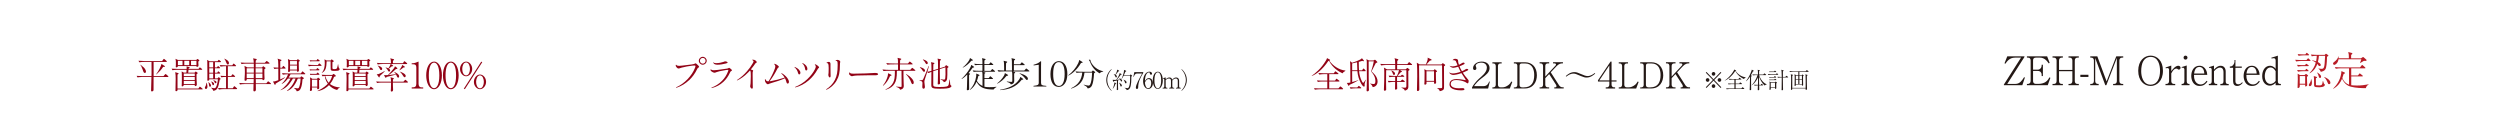 <?xml version="1.0" encoding="UTF-8"?>
<svg id="_レイヤー_2" data-name="レイヤー_2" xmlns="http://www.w3.org/2000/svg" xmlns:xlink="http://www.w3.org/1999/xlink" viewBox="0 0 1012.08 55.92">
  <defs>
    <style>
      .cls-1 {
        fill: #b81c25;
      }

      .cls-2 {
        fill: #231815;
      }

      .cls-3 {
        filter: url(#outer-glow-1);
      }

      .cls-3, .cls-4, .cls-5, .cls-6 {
        fill: #fff;
      }

      .cls-4 {
        filter: url(#outer-glow-4);
      }

      .cls-5 {
        filter: url(#outer-glow-2);
      }

      .cls-6 {
        filter: url(#outer-glow-3);
      }

      .cls-7 {
        fill: #920316;
      }
    </style>
    <filter id="outer-glow-1" x="252.96" y="0" width="255.12" height="55.92" filterUnits="userSpaceOnUse">
      <feOffset dx="0" dy="0"/>
      <feGaussianBlur result="blur" stdDeviation="2.22"/>
      <feFlood flood-color="#231815" flood-opacity=".5"/>
      <feComposite in2="blur" operator="in"/>
      <feComposite in="SourceGraphic"/>
    </filter>
    <filter id="outer-glow-2" x="0" y="0" width="255.36" height="55.92" filterUnits="userSpaceOnUse">
      <feOffset dx="0" dy="0"/>
      <feGaussianBlur result="blur-2" stdDeviation="2.22"/>
      <feFlood flood-color="#231815" flood-opacity=".5"/>
      <feComposite in2="blur-2" operator="in"/>
      <feComposite in="SourceGraphic"/>
    </filter>
    <filter id="outer-glow-3" x="504" y="0" width="255.36" height="55.92" filterUnits="userSpaceOnUse">
      <feOffset dx="0" dy="0"/>
      <feGaussianBlur result="blur-3" stdDeviation="2.22"/>
      <feFlood flood-color="#231815" flood-opacity=".5"/>
      <feComposite in2="blur-3" operator="in"/>
      <feComposite in="SourceGraphic"/>
    </filter>
    <filter id="outer-glow-4" x="756.96" y="0" width="255.12" height="55.92" filterUnits="userSpaceOnUse">
      <feOffset dx="0" dy="0"/>
      <feGaussianBlur result="blur-4" stdDeviation="2.22"/>
      <feFlood flood-color="#231815" flood-opacity=".5"/>
      <feComposite in2="blur-4" operator="in"/>
      <feComposite in="SourceGraphic"/>
    </filter>
  </defs>
  <g id="_レイヤー_1-2" data-name="レイヤー_1">
    <g>
      <rect class="cls-3" x="259.72" y="6.73" width="241.5" height="42.31"/>
      <g>
        <path class="cls-7" d="M278.96,32.46c-1.49,1.4-3.19,2.43-5.09,3.07-.04.01-.07.01-.1.01-.1,0-.15-.15-.01-.2,1.7-.77,3.3-1.92,4.7-3.41,1.22-1.3,2.26-2.81,2.91-4.48.13-.32.17-.57.17-.7,0-.17-.12-.23-.32-.23-.33,0-.6,0-1.05.06-1.38.19-2.82.42-4.18.79-.22.06-.45.13-.68.22-.2.07-.41.15-.61.15-.19,0-.47-.09-.74-.41-.35-.41-.41-.64-.41-.82,0-.07,0-.15.03-.22.04-.12.15-.13.22-.01.17.28.7.38,1.12.38.33,0,.73-.04,1.24-.1,1.35-.16,2.68-.31,3.95-.48.67-.1,1.03-.22,1.19-.33.12-.09.19-.12.25-.12.17,0,.33.12.84.6.47.45.64.66.64.81,0,.13-.12.22-.32.35-.25.16-.31.23-.44.5-.9,1.89-2,3.35-3.3,4.59ZM286.1,24.6c0,.87-.73,1.6-1.6,1.6s-1.6-.73-1.6-1.6.73-1.6,1.6-1.6,1.6.73,1.6,1.6ZM283.35,24.6c0,.64.51,1.17,1.15,1.17s1.15-.52,1.15-1.17-.51-1.16-1.15-1.16-1.15.52-1.15,1.16Z"/>
        <path class="cls-7" d="M294.87,28.47c0-.13-.06-.19-.28-.19-.15,0-.36.01-.63.06-.84.12-2.01.35-2.66.5-.45.12-.9.25-1.21.35-.35.13-.6.26-.8.26-.28,0-.71-.16-1.09-.41-.28-.2-.57-.47-.57-.74,0-.23.06-.28.2-.17.2.15.54.31,1.19.31.39,0,.87-.04,1.51-.13,1.27-.19,2.71-.39,3.65-.51.32-.04.58-.12.74-.23.12-.09.17-.12.25-.12.1,0,.33.17.68.45.36.32.48.44.48.55,0,.1-.12.2-.28.29-.26.12-.32.2-.49.57-.79,1.72-1.65,2.84-2.75,3.86-1.35,1.25-2.85,2.01-4.6,2.47-.06.01-.07.01-.1.01-.12,0-.16-.15-.03-.2,1.57-.58,3.04-1.51,4.24-2.75,1.03-1.06,1.83-2.27,2.42-3.8.06-.16.12-.33.12-.42ZM290.01,25.56c1.06,0,2.13-.25,2.82-.48.29-.1.5-.23.7-.23s.44.01.66.12c.28.1.36.22.36.33,0,.2-.25.29-.76.42-.93.26-2.3.48-3.28.48s-1.46-.25-1.78-.8c-.07-.13.04-.2.16-.12.33.25.6.28,1.11.28Z"/>
        <path class="cls-7" d="M304.03,28.15c.22.07.45.15.64.23.15.07.23.13.23.25,0,.06-.03.13-.09.25-.1.22-.12.35-.12,1.09,0,1.66.01,2.72.04,4.08,0,.39.03.98.03,1.27,0,.45-.15.57-.33.57-.16,0-.32-.09-.47-.29-.23-.32-.26-.48-.26-.71,0-.12.04-.32.06-.41.04-.22.07-.38.1-.77.04-.74.09-1.66.09-2.82,0-1.38-.04-1.91-.15-2.15-.03-.07-.07-.13-.12-.17-.03-.03-.06-.03-.1.01-.23.25-.45.49-.7.74-1.41,1.46-3.01,2.61-4.42,3.23-.07.03-.15,0-.15-.07,0-.03.01-.06.06-.09,1.47-.93,2.82-2.14,4.02-3.51,1-1.15,1.73-2.17,2.33-3.23.22-.38.35-.67.35-.79,0-.16-.16-.35-.45-.51-.15-.07-.1-.2.04-.2.51.01.87.1,1.19.33.33.25.52.5.52.7,0,.13-.09.19-.25.26-.16.07-.26.16-.36.31-.57.82-1.15,1.6-1.78,2.34-.03.03-.01.06.03.07Z"/>
        <path class="cls-7" d="M317.73,31.7c-1.76.8-3.58,1.38-5.5,1.92-.33.09-.63.19-.82.28-.2.1-.38.2-.55.2-.29,0-.63-.26-.89-.67-.23-.35-.31-.66-.31-1.06v-.12c.01-.25.16-.29.25-.09.25.63.66.77,1.12.77h.03c.06,0,.1-.03.13-.07.99-1.63,1.89-3.38,2.53-5.18.12-.35.15-.63.15-.81,0-.26-.07-.5-.39-.86-.12-.12-.04-.19.06-.19.03,0,.09.01.15.03.44.12.81.36,1.15.63.26.2.48.41.48.58,0,.12-.06.19-.22.29-.17.12-.28.26-.38.45-.89,1.78-1.92,3.48-3.13,5.05-.03.04,0,.06.03.06.13-.01.35-.04.6-.09,1.82-.35,3.62-.8,5.37-1.38.04-.01.06-.03.03-.07-.33-.58-.77-1.12-1.29-1.59-.12-.1,0-.22.12-.16,1.86,1.03,2.94,2.66,2.94,3.51,0,.41-.22.7-.47.7-.23,0-.41-.1-.54-.58-.13-.49-.31-1-.55-1.5-.03-.06-.04-.06-.09-.04Z"/>
        <path class="cls-7" d="M324.02,29.46c0,.39-.19.66-.45.66-.22,0-.38-.13-.48-.51-.23-.93-.61-1.66-1.41-2.34-.03-.03-.04-.06-.04-.09,0-.07.07-.12.16-.07,1.35.58,2.23,1.5,2.23,2.36ZM321.97,35.37c-.12,0-.16-.15-.03-.2,1.56-.61,3.41-1.67,4.99-3.22,1.25-1.21,2.33-2.58,3-3.96.25-.52.33-.81.33-1.03,0-.19-.09-.5-.33-.73-.13-.12-.06-.25.12-.2.28.07.63.28.98.55.42.33.57.55.57.7,0,.12-.06.19-.2.28-.15.09-.22.17-.36.42-1.11,1.98-2.2,3.29-3.6,4.51-1.75,1.53-3.73,2.45-5.36,2.87-.06.01-.07.01-.1.01ZM326.86,27.84c0,.42-.19.68-.45.68-.23,0-.39-.12-.47-.6-.15-.95-.47-1.63-1.11-2.24-.09-.09-.01-.17.06-.17.03,0,.04,0,.07.01,1.29.67,1.89,1.5,1.89,2.31Z"/>
        <path class="cls-7" d="M334.53,36.33c-.06,0-.1-.03-.1-.09,0-.04.04-.09.1-.13,1.34-.86,2.65-2.12,3.46-3.76.84-1.69,1.12-3.26,1.12-6.08,0-.83-.03-1.28-.23-1.48-.15-.15-.29-.16-.52-.13-.12.01-.15-.1-.04-.17.17-.12.44-.25.64-.25.57,0,1.21.35,1.21.77,0,.13-.03.22-.07.36s-.07.29-.07.79c0,3.09-.38,4.8-1.4,6.54-1,1.7-2.53,2.96-3.97,3.61-.03.01-.07.03-.12.03ZM335.46,27.26c0-1.38-.19-1.72-.71-1.72-.16,0-.2-.15-.04-.23.17-.1.47-.26.76-.26.25,0,.39.07.52.19.17.15.22.33.22.76,0,.31-.01.7-.01,1.15,0,.74.01,1.66.03,2.45.01.47.03.9.03,1.24,0,.28-.12.5-.35.5-.19,0-.29-.12-.39-.32-.12-.23-.19-.48-.19-.71,0-.12.01-.17.04-.33.03-.15.04-.29.06-.51.01-.41.04-.77.04-1.47v-.71Z"/>
        <path class="cls-7" d="M355.49,30.03c0,.19-.25.45-1.17.45-.49,0-1.59-.01-2.75-.01-1.31,0-3.29.04-4.53.09-.74.03-1.22.09-1.57.17-.26.06-.45.13-.58.13-.26,0-.48-.17-.73-.36-.23-.19-.44-.39-.44-.64,0-.12.07-.32.15-.48.03-.06.07-.1.12-.1s.09.04.1.12c.09.35.51.42,1.67.42,1.63,0,2.97-.04,4.6-.1,1.66-.06,3.2-.2,3.9-.2,1.02,0,1.22.29,1.22.52Z"/>
        <path class="cls-7" d="M365,34.79l-.04-6.07s-.03-.07-.07-.07h-1.73s-.07.01-.07.07c-.01,2.74-.25,3.96-.93,5.09-.7,1.16-1.73,1.91-3.39,2.47-.16.06-.2.07-.23.07-.06,0-.13-.1-.07-.13,1.59-.73,2.55-1.67,3.1-2.75.55-1.08.71-2.12.71-4.76,0-.06-.03-.07-.07-.07h-1.59c-1.46,0-2.18.03-2.85.12-.07,0-.1-.01-.15-.07l-.22-.31c-.12-.16-.12-.19-.12-.22s.01-.04.06-.04c.92.12,1.82.17,3.28.17h2.85s.07-.03.07-.07v-2.1s-.03-.07-.07-.07h-1.32c-1.46,0-2.18.03-2.85.12-.07,0-.1-.01-.15-.07-.12-.15-.22-.31-.32-.47-.04-.06-.01-.1.04-.1.92.12,1.82.17,3.28.17h1.31s.07-.03.07-.07c0-.36,0-.67-.01-.9-.01-.6-.06-.9-.16-1.22,0-.06.01-.09.07-.09,1.35.29,1.44.35,1.44.47,0,.09-.07.19-.41.42-.06.04-.07.07-.07.16-.01.39-.03.79-.03,1.16,0,.04.03.07.07.07h3.04c.09,0,.13-.01.19-.09.5-.63.57-.7.63-.7s.17.07.67.48.52.47.52.54-.03.12-.15.12h-4.92s-.07.03-.07.07v2.1s.03.07.07.07h3.97c.09,0,.16-.03.22-.1.55-.67.63-.73.68-.73s.19.06.7.47c.55.45.6.52.6.6,0,.06-.04.12-.15.12h-4.61s-.07.03-.07.07v1.86c.04,2.81.13,3.84.13,4.25,0,.73-.42,1.25-1.35,1.47-.12.03-.13.03-.17-.07-.16-.44-.44-.7-1.5-1.03-.06-.01-.06-.16,0-.16.68.07,1.4.15,1.78.15.26,0,.39-.13.38-.39ZM359.5,29.78c0-.09.06-.12.13-.09,1.22.55,1.3.64,1.3.76s-.09.16-.5.29c-.09.04-.1.06-.16.16-.76,1.7-1.57,2.84-2.72,3.8-.04.04-.16-.06-.12-.1.82-.99,1.51-2.3,1.89-3.62.13-.48.19-.87.17-1.19ZM369.91,33.35c0,.47-.17.71-.45.71-.22,0-.39-.13-.55-.6-.45-1.28-1.15-2.39-2.1-3.38-.04-.04.06-.15.1-.12,1.98,1.22,3,2.56,3,3.38Z"/>
        <path class="cls-7" d="M379.85,34.17c-.16,0-.23-.07-.23-.23s.12-1.43.12-4.45v-1.21s-.03-.06-.07-.04l-1.24.38c-.19.06-.39.13-.55.17-.06.01-.07.06-.07.1v5.49c0,.6.28.84,2.52.84,2.91,0,3.51-.22,3.71-.95.15-.52.23-1.21.32-2.01.01-.06.15-.06.15,0,.04.74.1,1.35.16,1.76.04.31.1.42.2.47.2.1.29.19.29.38,0,.22-.16.42-.55.6-.66.29-1.67.45-4.27.45-2.94,0-3.32-.32-3.32-1.54,0-.26.04-1.56.04-5.23,0-.04-.03-.06-.07-.04-.41.16-.73.31-1,.44-.06.03-.09.03-.16-.01-.13-.09-.28-.22-.41-.33-.03-.03-.07-.01-.09.03-.28.9-.57,1.82-.9,2.82-.17.52-.22.77-.22,1.06,0,.67.22,1.38.22,2.02,0,.47-.19.76-.55.76-.29,0-.55-.22-.5-.87.04-.5.06-.93.06-1.4,0-.54-.22-.79-1.19-1.08-.03-.01-.04-.04-.04-.07,0-.04.03-.07.06-.07.28.03.55.06.86.06.23,0,.42-.04.66-.54.83-1.78,1.43-3.36,2.1-5.15.03-.06.17,0,.16.06-.2.74-.41,1.47-.61,2.17-.01.04,0,.07.04.06.51-.09.96-.2,1.53-.36.06-.01.07-.04.07-.09v-1.18c0-1.25-.04-1.79-.16-2.18,0-.06.01-.09.07-.09,1.24.26,1.32.32,1.32.44,0,.09-.07.15-.39.36-.06.04-.07.07-.07.16-.01.42-.03,1-.03,1.57v.68s.01.07.06.06c.15-.04.31-.1.45-.15l1.35-.41s.07-.06.07-.1c0-1.09-.01-1.89-.03-2.74-.01-.6-.06-.9-.16-1.22,0-.06.01-.09.07-.09,1.25.25,1.34.31,1.34.42,0,.09-.07.16-.38.39-.06.04-.07.07-.07.16-.01,1.03-.03,2.01-.04,2.84,0,.04.03.07.07.06l1.91-.6c.06-.03.09-.06.13-.12.32-.45.36-.51.42-.51s.15.06.52.31c.39.26.47.35.47.42s-.06.15-.39.38c-.07.04-.09.07-.09.16.01,2.17.01,3.41-.09,4.16-.12.84-.49,1.27-1.19,1.43-.17.04-.19.03-.23-.12-.12-.35-.38-.6-1.22-.89-.06-.01-.04-.16.01-.15.66.1,1.12.16,1.35.16.31,0,.45-.15.52-.58.12-.71.13-1.95.07-4.31,0-.04-.03-.06-.06-.06l-2.15.67s-.06.04-.06.09v1.44c0,2.85.09,4.06.09,4.22,0,.31-.23.47-.7.47ZM372.4,27.3s.01-.15.07-.13c1.3.33,2.01.87,2.01,1.41,0,.29-.17.48-.39.48-.19,0-.31-.07-.47-.32-.32-.52-.66-.97-1.22-1.44ZM373.61,24.17s.03-.13.09-.12c1.22.35,1.89.9,1.89,1.41,0,.32-.17.51-.38.51s-.33-.09-.48-.35c-.29-.55-.57-.97-1.12-1.46Z"/>
        <path class="cls-2" d="M392.13,29.56s-.03.06.03.07c.52.13.58.19.58.28s-.06.16-.36.38c-.06.04-.07.07-.07.16v1.56c0,2.63.03,3.89.03,4.05,0,.32-.27.47-.71.47-.16,0-.23-.07-.23-.23s.12-1.47.14-4.28c0-.63.03-1.19.04-1.79,0-.04-.01-.06-.06-.01-.69.71-1.41,1.33-2.12,1.76-.04.03-.12-.03-.12-.06s.01-.04.13-.15c1.25-1.15,2.58-2.9,3.32-4.27.27-.51.39-.8.42-1.11,0-.07.07-.1.13-.07,1.02.67,1.08.74,1.08.86,0,.1-.04.15-.53.2-.07.01-.1.04-.16.13-.46.71-1,1.41-1.54,2.05ZM389.85,27.38c-.06.03-.14-.07-.1-.1.97-.74,2.05-1.95,2.6-2.91.19-.33.27-.57.29-.77,0-.06.04-.09.07-.09s.06.01.1.04c1,.64,1.05.71,1.05.83,0,.1-.04.15-.55.2-.09.01-.1.03-.16.1-.85,1.03-2.12,2.12-3.3,2.69ZM395.49,32.63s-.01.09.01.15c.52.92,1.38,1.6,2.18,1.98.06.03.07,0,.07-.04v-4.03c0-.6-.01-1.15-.12-1.6-.01-.06-.04-.09-.09-.09h-.87c-1.14,0-1.82.01-2.42.09-.07,0-.1-.01-.14-.07-.12-.15-.19-.25-.29-.41-.04-.06-.01-.1.04-.1.85.12,1.69.15,2.81.15h.98s.07-.03.07-.07v-2.23s-.03-.07-.07-.07h-.68c-1,0-1.6.01-2.13.09-.07,0-.1-.01-.14-.07-.12-.15-.19-.25-.29-.41-.04-.06-.01-.1.04-.1.79.12,1.59.15,2.52.15h.68s.07-.03.07-.07v-.57c0-.63,0-1.21-.14-1.67,0-.06.01-.09.07-.09,1.3.28,1.36.35,1.36.47,0,.09-.06.17-.42.41-.07.04-.07.06-.07.15-.01.28-.01.44-.01.77v.54s.03.07.07.07h1.72c.09,0,.13-.01.17-.07.46-.6.52-.67.58-.67s.16.07.58.44c.45.39.5.47.5.54s-.04.12-.14.12h-3.4s-.07.03-.07.07v2.23s.03.07.07.07h2.35c.09,0,.12-.01.16-.07.49-.63.55-.7.61-.7s.16.07.62.45c.46.38.52.48.52.55s-.06.12-.16.12h-4.67s-.03.01,0,.03c.85.25.91.31.91.41,0,.06-.06.12-.32.31-.07.04-.07.06-.07.15-.01.28-.01.57-.01.83v.79s.03.07.07.07h1.54c.09,0,.13-.01.17-.07.48-.63.53-.7.59-.7s.16.07.61.47c.46.41.5.47.5.54s-.04.12-.14.12h-3.27s-.07.03-.07.07v2.97s.01.07.07.09c.58.12,1.25.17,1.9.17,1.38,0,2.09-.04,2.84-.17.03,0,.06.03.06.07,0,.03,0,.06-.03.07-.48.22-.82.51-1.05.86-.06.1-.07.12-.2.12-1.75-.04-3.03-.16-4.12-.63-1-.42-1.98-1.18-2.62-2.45-.01-.03-.04-.03-.06,0-.59,1.35-1.44,2.42-2.61,3.23-.04.03-.13-.07-.09-.12,1.46-1.47,2.26-3.29,2.55-5.27.07-.51.07-.79.03-1.11,0-.07.03-.1.1-.09,1.14.45,1.25.55,1.25.67,0,.09-.04.15-.42.28-.07.03-.09.04-.1.12-.14.66-.32,1.27-.53,1.82Z"/>
        <path class="cls-2" d="M406.77,29.72c0-.09.06-.12.14-.09,1.15.63,1.21.73,1.21.84s-.07.17-.55.23c-.1.03-.14.04-.2.12-1.04,1.38-2.28,2.36-3.59,3.04-.04.03-.12-.03-.12-.06s.01-.04.07-.09c1.1-.86,2.03-1.89,2.73-3.1.2-.38.29-.65.3-.9ZM409.81,32.78v-2.12c0-.71-.03-1.28-.12-1.63-.03-.1-.06-.13-.1-.13h-2.42c-1.44,0-2.16.03-2.83.12-.07,0-.1-.01-.14-.07-.12-.15-.22-.31-.32-.47-.04-.06-.01-.1.04-.1.75.1,1.49.16,2.51.17.06,0,.07-.03.07-.07v-1.16c0-.6-.01-1.02-.03-1.4-.03-.6-.06-.9-.16-1.22,0-.06.01-.09.07-.09,1.3.29,1.38.35,1.38.47,0,.09-.07.19-.4.42-.06.04-.07.07-.07.16-.03.52-.04,1.06-.04,1.69v1.14s.03.07.07.07h2.29s.07-.03.07-.07v-.77c0-1.41-.01-2.14-.03-2.85-.01-.6-.06-.9-.16-1.22,0-.06.01-.09.07-.09,1.33.29,1.41.35,1.41.47,0,.09-.07.19-.4.42-.06.04-.07.07-.07.16-.01.45-.03.9-.03,1.34,0,.04.03.07.07.07h2.32c.09,0,.13-.01.19-.09.49-.63.56-.7.62-.7s.17.07.66.48.52.47.52.54-.03.12-.14.12h-4.17s-.07.01-.07.07c-.01.42-.01.87-.01,1.31v.74s.03.07.07.07h4.02c.09,0,.16-.03.22-.1.55-.67.62-.73.68-.73s.17.06.68.47c.56.45.61.52.61.6,0,.06-.04.12-.14.12h-6.53s-.06.01,0,.03c.87.25.92.29.92.41,0,.09-.07.15-.35.35-.06.04-.07.07-.07.16-.01.32-.01.63-.01,1.02,0,.96.04,1.57.04,1.86,0,.73-.3,1.21-1.25,1.41-.13.03-.14.03-.19-.07-.14-.39-.48-.61-1.54-.93-.06-.01-.04-.16.01-.16.75.1,1.38.16,1.79.16.26,0,.39-.12.39-.35ZM413.04,31.22c0-.06.07-.09.13-.04,1.02.7,1.07.8,1.07.92,0,.1-.1.16-.49.17-.1,0-.14.03-.19.09-2.26,2.91-5.12,3.87-8.65,4.12-.06,0-.09-.13-.03-.15,3.17-.5,6.1-1.75,7.64-4.06.29-.42.43-.7.52-1.05ZM416.13,31.86c0,.32-.17.52-.4.52-.17,0-.32-.1-.49-.35-.61-.86-1.41-1.63-2.48-2.26-.04-.03.01-.13.07-.12,2.23.6,3.3,1.51,3.3,2.2Z"/>
        <path class="cls-2" d="M418.37,34.9c0-.07.01-.13.04-.15l.22-.03c1.34-.17,1.89-.28,1.89-1.22v-7.21s-.03-.06-.07-.06l-1.99.26s-.06-.07-.06-.16c0-.06.01-.12.04-.13,1.02-.26,2.09-.67,2.75-1.35.03-.03.06-.04.13-.04.06,0,.16.01.16.04-.03.63-.03,1.25-.03,1.86v6.78c0,.95.36,1.12,1.77,1.24l.35.03s.04.07.04.13c0,.07-.01.13-.04.15h-5.16s-.04-.07-.04-.15Z"/>
        <path class="cls-2" d="M425.25,29.98c0-3.51,1.62-5.23,3.4-5.23,1.96,0,3.45,1.75,3.45,5.23s-1.73,5.21-3.45,5.21c-2.05,0-3.4-1.72-3.4-5.21ZM431,29.98c0-3.09-.79-4.83-2.42-4.83-1.43,0-2.22,1.51-2.22,4.83,0,3.1.78,4.82,2.35,4.82,1.27,0,2.29-1.48,2.29-4.82Z"/>
        <path class="cls-2" d="M436.98,24.32c1.28.76,1.31.83,1.31.96,0,.09-.09.16-.52.2-.13.01-.17.06-.23.16-1.38,2.34-3.24,4.09-4.99,4.96-.04.03-.1-.04-.1-.07s.01-.04.07-.09c1.64-1.28,3.13-3.04,3.96-4.83.27-.58.36-.92.38-1.21,0-.06.04-.1.12-.09ZM442.04,28.95c.3-.36.36-.42.42-.42.04,0,.14.06.52.33.36.28.42.35.42.42,0,.06-.06.13-.42.33-.06.04-.07.06-.07.13-.14,2.18-.38,3.86-.85,4.85-.33.7-.81,1.05-1.57,1.19-.17.03-.19.03-.23-.1-.14-.44-.46-.74-1.51-1.28-.06-.03-.01-.15.04-.13.95.26,1.56.38,1.88.38.27,0,.49-.13.68-.51.42-.83.66-2.29.76-4.69,0-.04-.03-.07-.07-.07h-2.93s-.09.01-.09.07c-.17,1.67-.63,2.85-1.43,3.89-.82,1.06-2.08,1.91-3.63,2.43-.22.07-.25.09-.27.09-.06,0-.14-.1-.09-.13,1.56-.74,2.67-1.67,3.4-2.81.59-.92,1-2.11,1.12-3.46,0-.06,0-.07-.06-.07-1.05,0-1.64.01-2.18.09-.07,0-.1-.01-.14-.07-.12-.15-.19-.25-.29-.41-.04-.06-.01-.1.04-.1.82.12,1.64.15,2.96.15h3.42c.09,0,.12-.01.17-.09ZM446.59,28.83s.04.04.04.07-.01.06-.04.07c-.5.06-1.02.29-1.33.61-.1.12-.12.13-.23.06-1.67-1.02-2.97-2.49-3.79-4.67-.07-.17-.22-.38-.33-.52-.07-.09-.1-.15-.1-.19,0-.06.03-.1.12-.1.17,0,.27.01.38.04.1.03.14.06.14.16,0,.17.03.36.09.52.81,1.91,2.88,3.58,5.06,3.95Z"/>
        <path class="cls-2" d="M449.95,36.78c-.45-.36-2.1-1.92-2.1-4.4s1.65-4.04,2.1-4.4l.09.13c-1.47,1.54-1.79,3.22-1.79,4.27s.32,2.74,1.79,4.27l-.09.13Z"/>
        <path class="cls-2" d="M453.99,32.98c-.23,0-.29-.21-.33-.35-.04-.16-.08-.24-.11-.31-.25.06-.52.12-.95.2,0,2.16,0,2.4.02,2.88,0,.12.04.64.04.73,0,.24-.28.36-.38.36-.15,0-.18-.14-.18-.27,0-.09.04-.47.04-.55.04-1.02.04-2.67.03-3.06-.92.18-1.03.21-1.22.25,0,.05-.09.25-.18.25-.02,0-.12,0-.15-.13l-.18-.69c.24.06.37.06.61.06.21,0,.5,0,.83-.03.23-.32,1.38-1.92,1.37-2.72l.75.35s.07.07.07.14-.02.14-.36.19c-.52.76-1.26,1.63-1.63,2.03.47-.03.94-.05,1.4-.12-.13-.23-.24-.39-.37-.55l.05-.05c.38.21,1.12.61,1.12,1.05,0,.18-.11.34-.3.34ZM451.61,33.91c-.31.9-.58,1.42-1.12,2.04l-.04-.03c.37-.74.72-2.08.69-2.54l.67.25c.06.02.11.05.11.09,0,.05-.06.1-.32.19ZM452.73,28.9c-.24.35-.32.46-1.06,1.38.32.2.48.46.48.67,0,.16-.09.4-.3.4-.17,0-.22-.12-.41-.55-.2-.45-.41-.65-.58-.81v-.04c.41.13.56.2.7.26.23-.46.67-1.29.67-1.82,0-.07,0-.15-.02-.21l.79.39s.07.04.07.12c0,.13-.05.16-.34.21ZM453.82,35.02c-.2,0-.22-.12-.33-.51-.13-.52-.22-.64-.5-1.02l.02-.03c.82.41,1.16.86,1.16,1.15,0,.22-.14.4-.34.4ZM458.25,30.83c-.15.08-.19.11-.26.16.02,1.28,0,3.44-.51,4.54-.29.61-.74.89-1.36.95-.04-.2-.1-.45-.86-.91v-.04c.18.03,1,.17,1.17.17.25,0,.42-.09.6-.48.49-1.05.49-3.01.49-3.67,0-.39,0-.67-.02-.87h-2.62c-.13.25-.49.96-.81,1.33l-.06-.04c.47-.95,1.03-2.65,1.03-3.37,0-.19-.02-.24-.04-.31l.88.35s.06.05.06.09c0,.07-.02.11-.04.14-.03.02-.27.14-.32.17-.16.44-.31.8-.6,1.42h2.42l.21-.23c.07-.07.09-.1.13-.1.02,0,.05.03.12.07l.43.4s.05.08.05.11c0,.04-.04.06-.1.1ZM455.76,33.74c-.24,0-.3-.17-.43-.61-.15-.5-.37-.72-.48-.83l.04-.05c.68.32,1.17.6,1.17,1.09,0,.05,0,.4-.3.4Z"/>
        <path class="cls-2" d="M460.76,35.39c0,.17,0,.61-.49.61-.21,0-.44-.07-.44-.57,0-1.11,1.4-3.62,2.53-5.65h-2.07c-.81,0-1.06.66-1.28,1.3l-.19-.03.39-1.86h3.61v.31c-1.14,1.96-2.04,3.66-2.06,5.89Z"/>
        <path class="cls-2" d="M464.84,36c-1.06,0-2.08-1.16-2.08-3.16,0-1.71.87-3.82,2.55-3.82.66,0,1.07.35,1.07.79,0,.37-.25.43-.41.43-.45,0-.47-.42-.47-.47,0-.24-.02-.47-.37-.47-.3,0-.58.16-.74.35-.78.85-.85,2.14-.89,3.14.42-.6.81-1.17,1.63-1.17.97,0,1.61.91,1.61,2.05,0,1.36-.89,2.35-1.9,2.35ZM464.98,32.02c-.93,0-1.34,1.07-1.48,1.44.08.77.17,1.2.41,1.63.31.54.56.61.91.61.99,0,1.22-1.27,1.22-2.05,0-.49-.09-1.63-1.07-1.63Z"/>
        <path class="cls-2" d="M468.71,36c-1.27,0-2.03-1.64-2.03-3.49s.74-3.48,2.03-3.48,2.03,1.64,2.03,3.48-.76,3.49-2.03,3.49ZM468.71,29.28c-.68,0-1.36.86-1.36,3.23s.69,3.24,1.36,3.24c.63,0,1.36-.75,1.36-3.24s-.73-3.23-1.36-3.23Z"/>
        <path class="cls-2" d="M476.08,35.83v-.29h.21c.4,0,.51-.26.51-.66v-2.23c0-.54-.27-.87-.81-.87-.72,0-1.19.56-1.4.84v2.26c0,.35.11.66.55.66h.21v.29h-2.02v-.29h.2c.4,0,.51-.26.51-.66v-2.16c0-.62-.23-.94-.86-.94-.67,0-1.04.41-1.28.66v2.44c0,.35.12.66.55.66h.14v.29h-1.91v-.29h.16c.4,0,.5-.27.5-.66v-2.64c0-.18-.12-.41-.33-.41-.02,0-.13,0-.26.04l-.04-.19,1.19-.35v.77c.37-.33.82-.74,1.5-.74.39,0,1,.15,1.13.91.38-.39.86-.91,1.58-.91.76,0,1.23.51,1.23,1.33v2.19c0,.46.14.66.45.66h.22v.29h-1.93Z"/>
        <path class="cls-2" d="M478.28,36.65c1.47-1.54,1.79-3.22,1.79-4.27s-.32-2.74-1.79-4.27l.09-.13c.45.36,2.1,1.93,2.1,4.4s-1.65,4.04-2.1,4.4l-.09-.13Z"/>
      </g>
    </g>
    <g>
      <rect class="cls-5" x="6.89" y="6.73" width="241.5" height="42.31"/>
      <g>
        <path class="cls-7" d="M67.95,31.17h-5.78c0,1.4-.01,3.64-.01,5.04,0,.2,0,.42-.13.57-.14.16-.4.23-.54.23-.28,0-.34-.2-.34-.44,0-.06,0-.17.03-.51.04-.7.1-4.12.13-4.89h-3.84c-.3,0-1.14.03-1.82.16l-.34-.63c.74.06,1.62.12,2.36.12h3.65c.01-.57.03-1.08.03-1.25,0-.65-.01-3.8-.01-4.51h-3.12c-.28,0-1.14.03-1.82.16l-.33-.63c.72.07,1.61.12,2.35.12h7.21l.52-.7c.11-.16.17-.19.23-.19.07,0,.17.09.24.15l.8.71s.13.13.13.22c0,.16-.14.16-.21.16h-5.16c0,.74.01,4.41.01,5.24v.52h4l.61-.68c.14-.15.17-.19.23-.19.07,0,.2.1.25.16l.76.67s.14.13.14.23c0,.15-.16.16-.21.16ZM58.65,29.53c.18,0,.44-.13.44-.55,0-.22-.13-.83-.75-1.54-.17-.19-.2-.22-1.43-1.24l-.1.07c.2.22.48.6.92,1.86.38,1.11.49,1.4.92,1.4ZM66.62,27.05c-.13.03-.17.03-.58.03-.79,1.22-1.27,1.7-2.75,3.06l-.07-.09c1.04-1.37,2.01-3.32,2.15-4.18l1.29.86c.08.04.11.07.11.17s-.07.13-.14.15Z"/>
        <path class="cls-7" d="M81.67,28.26h-5.37c-.06.73-.07.82-.1,1.15h2.57l.28-.32s.1-.13.18-.13c.07,0,.14.04.25.13l.45.32c.06.04.1.09.1.17,0,.17-.35.41-.47.5,0,.26,0,1.19.01,1.78.01.36.11,2.1.11,2.29,0,.25-.07.7-.58.7-.25,0-.25-.09-.27-.44h-4.46c0,.48-.5.57-.57.57-.23,0-.25-.16-.25-.31,0-.31.06-.8.06-1.11.01-.6.01-1.56.01-1.62,0-1.02,0-2.02-.07-3.03l.86.49h1.03c.07-.58.08-.84.1-1.15h-3.91c-.44,0-1.24.06-1.82.17l-.33-.63c.78.06,1.57.1,2.35.1h3.73c.01-.7.01-.76-.01-1.03l1.1.32c.06.01.11.09.11.16,0,.06-.04.16-.14.2-.04.01-.24.13-.28.16-.01.1-.01.13-.01.19h4l.37-.42c.04-.06.13-.19.21-.19.06,0,.13.06.25.15l.56.44c.08.07.14.13.14.23,0,.13-.11.15-.21.15ZM81.84,36.2h-9.95c0,.19-.01.73-.54.73-.06,0-.33-.01-.33-.31,0-.09.01-.23.03-.32.01-.2.01-.7.01-.92,0-.55.06-3,.06-3.49,0-1.41-.03-1.57-.18-2.68l1.17.38c.13.04.2.1.2.19,0,.13-.06.2-.44.39v5.68h8.44l.41-.58c.07-.09.13-.17.21-.17s.14.04.28.16l.69.57c.08.06.14.13.14.23,0,.13-.11.15-.21.15ZM80.27,24.91c0,.25.08,1.33.08,1.56,0,.19-.03.6-.62.6-.07,0-.23-.03-.21-.33h-7.5c.01.51-.58.55-.59.55-.28,0-.28-.2-.28-.31s.03-.54.04-.63c.01-.25.01-.64.01-.96,0-.54-.01-1.06-.16-1.59l.98.47h7.46l.23-.26c.04-.06.11-.13.2-.13s.24.1.33.16l.38.26c.06.04.1.09.1.16,0,.13-.14.23-.44.45ZM73.89,24.62h-1.87v1.76h1.87v-1.76ZM78.85,29.76h-4.45v1.06h4.45v-1.06ZM78.85,31.17h-4.45v1.24h4.45v-1.24ZM78.85,32.76h-4.45v1.29h4.45v-1.29ZM76.6,24.62h-1.99v1.76h1.99v-1.76ZM79.53,24.62h-2.2v1.76h2.2v-1.76Z"/>
        <path class="cls-7" d="M83.37,36.02c-.32,0-.44-.33-.44-.48s.01-.17.4-.93c.06-.09.17-.55.21-1.11h.1c.25.5.34,1.24.34,1.6,0,.73-.4.92-.61.92ZM89.24,25.16h-2.22v2.12h.79l.27-.36c.08-.1.14-.17.23-.17.07,0,.21.12.27.16l.37.35c.08.07.14.13.14.22,0,.13-.11.16-.21.16h-1.85v1.8h.93l.2-.35c.07-.12.1-.2.2-.2s.21.1.27.16l.41.36c.08.09.13.13.13.22,0,.13-.1.16-.21.16h-1.92v1.96h1l.37-.41c.1-.09.11-.1.14-.1.04,0,.14.06.18.1l.41.36s.18.2.18.26c0,.09-.04.12-.37.31-.61,3.62-1.07,4.21-2.61,4.53-.07-.39-.1-.5-.82-1.19v-.13c.33.1.79.23,1.23.23.38,0,.62-.1.95-1.02.18-.55.47-1.6.51-2.59h-3.49c0,.16.01.58-.55.58-.2,0-.25-.1-.25-.32,0-.06.01-.22.03-.33.01-.19.01-1.79.01-2.11,0-.84,0-4.44-.04-4.95-.03-.32-.06-.52-.1-.73l1,.57h3.24l.31-.39c.08-.12.14-.19.23-.19.07,0,.21.12.24.15l.49.41c.07.06.14.13.14.23,0,.13-.11.15-.21.15ZM85.03,35.1c-.28,0-.37-.22-.41-.61-.06-.61-.08-.67-.31-1.19l.08-.04c.42.31,1.03.77,1.03,1.41,0,.26-.17.44-.4.44ZM86.29,25.16h-1.58v2.12h1.58v-2.12ZM86.29,27.64h-1.58v1.8h1.58v-1.8ZM86.29,29.79h-1.58v1.96h1.58v-1.96ZM86.3,34.49c-.24,0-.25-.07-.45-.67-.14-.45-.21-.57-.34-.79l.03-.06c.72.25,1.14.7,1.14,1,0,.03,0,.51-.38.51ZM87.25,33.69c-.21,0-.27-.15-.45-.58-.11-.26-.28-.41-.47-.55l.06-.09c.18.03,1.23.25,1.23.79,0,.31-.17.44-.37.44ZM95.79,36.08h-5.34c-.3,0-1.14.03-1.82.17l-.34-.63c.74.06,1.62.1,2.36.1h.86v-4.59c-.58,0-1.34.06-1.92.17l-.34-.63c.38.03,1.07.09,2.26.1v-3.97h-.4c-.28,0-1.14.04-1.82.17l-.33-.63c.72.06,1.61.1,2.35.1h2.74l.31-.52s.13-.19.21-.19c.07,0,.21.12.27.16l.59.54c.07.06.14.12.14.22,0,.15-.16.15-.21.15h-3.11v3.97h1.33l.4-.54c.06-.07.13-.17.21-.17.04,0,.13.03.25.15l.61.54c.07.07.14.13.14.23,0,.15-.16.15-.21.15h-2.73v4.59h1.99l.4-.63c.04-.07.14-.22.23-.22.06,0,.08.01.25.17l.74.64c.07.06.14.13.14.22,0,.16-.14.16-.21.16ZM92.25,26.11c-.3,0-.44-.2-.69-.86-.31-.84-.41-1.03-.78-1.47l.06-.04c.52.23,1.85.82,1.85,1.78,0,.16-.07.6-.44.6Z"/>
        <path class="cls-7" d="M109.48,34.04h-5.92c0,.35.03,1.92.03,2.24,0,.71-.54.71-.61.71-.4,0-.4-.29-.4-.46,0-.03.01-.28.07-2.49h-3.66c-.49,0-1.29.06-1.82.16l-.33-.62c1.06.09,2.08.12,2.35.12h3.48c.03-.93.03-1.05.04-1.7h-2.84c.01.15.03.2.03.26,0,.35-.49.45-.59.45-.24,0-.31-.19-.31-.36,0-.03,0-.16.01-.35.11-1.59.13-2.45.13-2.96,0-.57-.01-1.5-.16-2.37l1.19.63h2.59c0-1,0-1.12-.01-1.53h-3.15c-.51,0-1.29.06-1.82.17l-.34-.63c1.06.09,2.09.1,2.36.1h2.94c-.06-.96-.07-1.09-.27-1.8l1.3.26s.17.04.17.22c0,.13-.24.32-.41.47q-.01.38-.03.86h3.7l.55-.57c.16-.16.16-.17.21-.17.03,0,.06,0,.27.16l.76.57c.06.04.13.12.13.22,0,.13-.11.15-.21.15h-5.41v1.53h2.59l.28-.33c.07-.09.11-.15.2-.15s.13.04.23.12l.55.41c.1.06.16.1.16.2,0,.13-.08.2-.49.5-.03.71,0,1.46.01,2.14.01.26.07,1.41.07,1.65,0,.38-.27.6-.54.6-.33,0-.33-.17-.3-.42h-2.71c0,.28.01,1.46.03,1.7h4.25l.52-.63c.1-.12.14-.17.21-.17s.21.1.27.15l.74.63c.07.06.14.12.14.22,0,.13-.11.16-.21.16ZM102.75,27.64h-2.88v1.78h2.88v-1.78ZM99.87,29.76v1.88h2.84l.04-1.88h-2.88ZM106.24,27.64h-2.76v1.78h2.76v-1.78ZM106.24,29.76h-2.74l.03,1.88h2.71v-1.88Z"/>
        <path class="cls-7" d="M115.38,27.77h-1.95v.84c0,.6,0,2.81.01,3.55,1.27-.55,1.64-.76,1.88-.89l.06.1c-.17.17-.4.41-1.44,1.05-.21.13-2.08,1.27-2.33,1.41-.03.19-.1.54-.27.54-.1,0-.18-.16-.23-.25l-.59-1.12c.5-.01.85-.03,2.15-.54-.01-1.57-.01-3.13-.01-4.7-.14,0-.97.03-1.62.16l-.34-.63c.48.04,1.12.09,1.96.1,0-.51,0-2.07-.07-2.75-.04-.38-.17-.74-.23-.9l1.36.44c.13.04.23.07.23.22,0,.17-.33.31-.49.38-.01.41-.01,2.26-.01,2.63h.71l.34-.52c.1-.16.16-.19.2-.19.11,0,.18.07.27.16l.52.52c.11.12.13.17.13.22,0,.16-.16.16-.21.16ZM123.4,30.07h-5.79c-.13.28-.33.68-.78,1.35h4.73l.23-.35c.04-.07.11-.17.17-.17s.16.06.24.12l.66.44c.11.07.14.12.14.22,0,.19-.2.26-.54.39-.11,2.42-.62,3.6-.85,3.99-.5.89-1.26.87-1.54.87-.06-.33-.08-.54-.99-1.22v-.12c.66.12,1.13.19,1.41.19.38,0,.57-.17.88-1.37.21-.84.24-1.24.33-2.63h-1.13c-.68,1.67-1.4,2.72-1.94,3.35-.72.84-1.41,1.34-2.42,1.73l-.08-.09c1.24-.96,2.54-2.33,3.53-4.99h-1.07c-1.7,2.97-3.18,4.03-4.95,4.76l-.04-.12c1.88-1.19,3.32-3.13,4.04-4.64h-1.06c-.68.9-1.47,1.72-2.46,2.2l-.08-.09c1.16-1.03,2.01-2.37,2.6-3.81h-.33c-.44,0-1.24.04-1.82.16l-.33-.63c.78.07,1.57.12,2.35.12h5.3l.45-.64c.07-.1.13-.19.21-.19s.18.1.25.16l.73.64c.07.06.14.12.14.22,0,.13-.13.16-.21.16ZM120.94,25c0,.38.03,2.11.04,2.46.03.54.04.98.04,1.09,0,.15-.01.26-.17.36-.13.1-.3.13-.37.13-.28,0-.28-.19-.27-.52h-2.78c0,.25,0,.28-.01.33-.03.12-.24.28-.5.28-.3,0-.3-.2-.3-.29,0-.28.04-.71.04-.99.01-.39.03-1.11.03-1.64,0-.68,0-1.7-.13-2.33l.95.5h2.66l.24-.31c.08-.12.1-.12.16-.12.04,0,.06,0,.17.09l.52.38c.1.07.14.1.14.16,0,.13-.14.23-.47.42ZM120.22,24.72h-2.8v1.47h2.8v-1.47ZM120.22,26.54h-2.8v1.63h2.8v-1.63Z"/>
        <path class="cls-7" d="M129.95,26.66h-3.11c-.49,0-1.29.06-1.82.17l-.32-.63c1.06.09,2.08.1,2.35.1h1.65l.35-.45c.11-.15.17-.17.23-.17s.11.03.27.16l.48.44c.1.09.14.13.14.23,0,.13-.11.15-.21.15ZM129.13,28.47h-2.87c-.23,0-.55.01-.78.07l-.14-.48c.25.01.79.06,1,.06h1.71l.18-.31c.08-.13.16-.25.25-.25.07,0,.24.15.25.15l.45.38c.07.04.14.12.14.22,0,.13-.11.16-.21.16ZM129.23,24.8h-2.91c-.23,0-.55.03-.78.07l-.14-.47c.25.01.79.04,1,.04h1.77l.2-.32s.11-.22.21-.22c.08,0,.21.12.27.16l.45.35c.07.06.14.13.14.23,0,.13-.11.15-.21.15ZM129.16,32.45c-.01.77.03,2.02.04,2.79.03.22.03.25.03.32,0,.57-.52.57-.57.57-.3,0-.27-.31-.24-.71h-2.15c0,.12.04.65.04.76,0,.22,0,.66-.58.66-.18,0-.28-.06-.28-.28,0-.06.03-.26.04-.33.06-.45.1-2.55.1-3.17,0-1.18-.03-1.35-.11-1.76l.97.6h1.87l.25-.28c.16-.16.16-.19.2-.19s.08.03.2.12l.48.35c.07.06.14.13.14.23,0,.16-.17.23-.44.33ZM129.12,30.27h-2.73c-.23,0-.55.03-.78.07l-.14-.47c.25.01.79.04,1,.04h1.62l.27-.35s.13-.17.21-.17c.1,0,.23.12.25.15l.37.35c.08.09.14.13.14.23,0,.13-.13.15-.23.15ZM128.44,32.24h-2.16v2.84h2.16v-2.84ZM136.52,36.44c-1.29-.29-2.46-.98-3.33-1.98-.89.92-2.37,2.05-4.61,2.45v-.12c2.37-1.11,3.73-2.42,4.14-2.9-1.02-1.4-1.19-2.68-1.23-3.14-.59.06-.73.09-.95.13l-.33-.63c1.06.09,2.08.1,2.35.1h1.94l.34-.31s.14-.13.21-.13c.06,0,.11.04.21.12l.51.41s.16.15.16.26c0,.23-.07.26-.71.41-.23.66-.65,1.69-1.64,2.9.3.25.92.64,1.65.9,1.06.38,1.88.44,2.36.48v.07c-.42.2-.86.42-1.07.98ZM137.23,28.45c-.28.17-.59.25-1.74.25-1.07,0-1.48-.03-1.61-.58-.04-.16-.04-1.56-.04-1.83,0-.23.01-1.25,0-1.46h-1.6c-.11,2.62-.35,3.81-1.92,4.69l-.06-.07c1.05-1.09,1.22-2.75,1.22-3.83,0-.71-.07-1.22-.13-1.6l.89.47h1.62l.21-.29c.06-.07.13-.16.2-.16.06,0,.14.07.18.1l.54.42c.1.07.16.1.16.19,0,.15-.37.32-.57.42-.01.7-.01,1.6-.01,2.31,0,.44.18.5.83.5.83,0,.99-.28,1.07-.52.17-.45.31-1.19.35-1.46h.08c.03.35.17,1.44.4,1.65.2.19.21.2.21.31,0,.17-.11.41-.3.51ZM132.37,30.71c-.27,0-.48.01-.73.03.48,1.54,1.1,2.39,1.43,2.77.95-1.22,1.19-2.1,1.4-2.79h-2.09Z"/>
        <path class="cls-7" d="M150.87,28.26h-5.37c-.06.73-.07.82-.1,1.15h2.57l.28-.32s.1-.13.18-.13c.07,0,.14.04.25.13l.45.32c.06.04.1.09.1.17,0,.17-.35.41-.47.5,0,.26,0,1.19.01,1.78.01.36.11,2.1.11,2.29,0,.25-.07.7-.58.7-.25,0-.25-.09-.27-.44h-4.46c0,.48-.5.57-.57.57-.23,0-.25-.16-.25-.31,0-.31.06-.8.06-1.11.01-.6.01-1.56.01-1.62,0-1.02,0-2.02-.07-3.03l.86.49h1.03c.07-.58.08-.84.1-1.15h-3.91c-.44,0-1.24.06-1.82.17l-.33-.63c.78.06,1.57.1,2.35.1h3.73c.01-.7.01-.76-.01-1.03l1.1.32c.06.01.11.09.11.16,0,.06-.04.16-.14.2-.04.01-.24.13-.28.16-.01.1-.01.13-.01.19h4l.37-.42c.04-.06.13-.19.21-.19.06,0,.13.06.25.15l.56.44c.08.07.14.13.14.23,0,.13-.11.15-.21.15ZM151.04,36.2h-9.95c0,.19-.01.73-.54.73-.06,0-.33-.01-.33-.31,0-.09.01-.23.03-.32.01-.2.01-.7.01-.92,0-.55.06-3,.06-3.49,0-1.41-.03-1.57-.18-2.68l1.17.38c.13.04.2.1.2.19,0,.13-.06.2-.44.39v5.68h8.44l.41-.58c.07-.09.13-.17.21-.17s.14.04.28.16l.69.57c.08.06.14.13.14.23,0,.13-.11.15-.21.15ZM149.47,24.91c0,.25.08,1.33.08,1.56,0,.19-.03.6-.62.6-.07,0-.23-.03-.21-.33h-7.5c.01.51-.58.55-.59.55-.28,0-.28-.2-.28-.31s.03-.54.04-.63c.01-.25.01-.64.01-.96,0-.54-.01-1.06-.16-1.59l.98.47h7.46l.23-.26c.04-.06.11-.13.2-.13s.24.1.33.16l.38.26c.06.04.1.09.1.16,0,.13-.14.23-.44.45ZM143.09,24.62h-1.87v1.76h1.87v-1.76ZM148.05,29.76h-4.45v1.06h4.45v-1.06ZM148.05,31.17h-4.45v1.24h4.45v-1.24ZM148.05,32.76h-4.45v1.29h4.45v-1.29ZM145.8,24.62h-1.99v1.76h1.99v-1.76ZM148.72,24.62h-2.2v1.76h2.2v-1.76Z"/>
        <path class="cls-7" d="M164.94,33.43h-5.88c.01.31.01,1,.01,1.18,0,.28.07,1.66.07,1.75,0,.7-.56.7-.61.7-.08,0-.33,0-.33-.38,0-.16.07-.83.07-.96.04-.73.06-1.69.04-2.29h-3.87c-.5,0-1.27.06-1.81.17l-.34-.63c1.06.09,2.09.1,2.35.1h3.67c-.03-1.25-.11-1.47-.24-1.81l1.19.35c.07.01.2.06.2.17,0,.15-.24.29-.38.39,0,.15-.01.6-.01.89h4.25l.55-.6c.1-.12.17-.17.23-.17.08,0,.2.1.25.15l.65.58c.07.07.14.15.14.25,0,.13-.11.15-.21.15ZM154.74,29.86c-.61.52-.76.68-.99.92-.03.33-.07.55-.24.55-.1,0-.16-.09-.24-.2l-.76-1.06c.41.01.73-.09.89-.15.67-.25,1.68-.8,2.33-1.18l.06.07c-.14.19-.37.45-1.05,1.05ZM164.65,25.93h-6.43l.82.55c.06.03.11.09.11.17,0,.19-.4.19-.54.19-.47.41-.9.74-1.17.95.13.09.49.32.49.74,0,.36-.24.45-.41.45-.25,0-.34-.17-.48-.44-.25-.51-.74-.99-.96-1.21l.04-.03c.18.03.66.13,1.14.38.51-.77.74-1.37.88-1.76h-3.41c-.49,0-1.29.06-1.82.17l-.33-.64c1.06.1,2.08.12,2.35.12h3.35c0-1.21-.08-1.47-.28-1.98l1.33.36c.1.03.21.06.21.19,0,.12-.08.17-.47.48v.95h4.06l.37-.6c.04-.07.14-.19.23-.19.07,0,.17.07.27.16l.72.6c.07.06.14.13.14.23,0,.13-.11.15-.21.15ZM154.3,28.36c-.3,0-.34-.1-.64-.68-.27-.55-.37-.68-.75-1.08l.04-.06c.68.22,1.78.57,1.78,1.35,0,.23-.14.47-.44.47ZM161.19,31.43c-.31,0-.44-.33-.61-.73-.1-.25-.17-.41-.23-.51-.52.13-1.34.35-1.85.47-1.57.36-1.75.41-2.01.48-.06.15-.13.35-.31.35-.11,0-.2-.13-.23-.19l-.52-.9c.17.01.28.03.54.03.1,0,.9-.03,1.07-.04.64-.57,1.87-1.99,2.46-2.79.23-.31.31-.52.4-.77l.85.64c.07.04.13.12.13.22,0,.23-.45.26-.62.28-.11.09-.23.19-1.27,1.15-.93.84-1.71,1.27-1.74,1.28.65-.04.88-.07,3-.36-.13-.23-.37-.61-.69-.89l.04-.06c.21.09,1.98.84,1.98,1.79,0,.32-.16.57-.38.57ZM163.67,27.3s-.24-.01-.28-.01c-.18.13-1,.74-1.17.86-.24.16-.4.26-.52.33h-.07c.17-.25.78-1.19.95-1.5.03-.06.14-.31.25-.68l.88.57c.08.06.17.13.17.25,0,.15-.13.19-.2.19ZM163.84,31.27c-.25,0-.45-.19-.69-.64-.18-.33-.82-1.25-1.31-1.6l.04-.04c.69.22,2.37.92,2.37,1.73,0,.13-.08.55-.41.55Z"/>
        <path class="cls-7" d="M166.67,35.83v-.47h.49c.93,0,1.38-.44,1.38-1.43v-6.55c0-.95-.33-1.37-1.4-1.37h-.48v-.39h.23c.86,0,1.89-.39,2.16-.55.1-.06.21-.13.3-.13.07,0,.1.07.1.15v8.85c0,.83.33,1.43,1.24,1.43h.64v.47h-4.66Z"/>
        <path class="cls-7" d="M175.72,36.11c-1.99,0-3.18-2.62-3.18-5.59s1.16-5.58,3.18-5.58,3.18,2.62,3.18,5.58-1.19,5.59-3.18,5.59ZM175.72,25.35c-1.07,0-2.13,1.38-2.13,5.17s1.09,5.18,2.13,5.18c.99,0,2.13-1.19,2.13-5.18s-1.14-5.17-2.13-5.17Z"/>
        <path class="cls-7" d="M182.5,36.11c-1.99,0-3.18-2.62-3.18-5.59s1.16-5.58,3.18-5.58,3.18,2.62,3.18,5.58-1.19,5.59-3.18,5.59ZM182.5,25.35c-1.07,0-2.13,1.38-2.13,5.17s1.09,5.18,2.13,5.18c.99,0,2.13-1.19,2.13-5.18s-1.14-5.17-2.13-5.17Z"/>
        <path class="cls-7" d="M188.7,30.88c-1.31,0-2.47-1.35-2.47-2.97s1.19-2.97,2.47-2.97,2.46,1.33,2.46,2.97-1.19,2.97-2.46,2.97ZM188.7,25.29c-1.12,0-1.57,1.5-1.57,2.62s.44,2.61,1.57,2.61,1.55-1.5,1.55-2.61-.45-2.62-1.55-2.62ZM188.18,36.11l-.4-.23,7.05-10.93.4.23-7.05,10.93ZM194.31,36.11c-1.3,0-2.46-1.37-2.46-2.97s1.16-2.97,2.46-2.97,2.47,1.34,2.47,2.97-1.19,2.97-2.47,2.97ZM194.31,30.52c-1.09,0-1.57,1.47-1.57,2.62s.48,2.62,1.57,2.62,1.57-1.47,1.57-2.62-.47-2.62-1.57-2.62Z"/>
      </g>
    </g>
    <g>
      <rect class="cls-6" x="510.89" y="6.73" width="241.5" height="42.31"/>
      <g>
        <path class="cls-7" d="M544.61,28.73c-.17.07-.35.2-.66.44-.2.15-.28.26-.45.52-1.48-.71-3.9-2.07-5.48-5.07-.07.03-.08.03-.28.07-2.29,3.44-4.83,5.36-6.66,6.07l-.04-.09c1.43-1.02,3.74-2.79,5.74-6.17.33-.55.37-.73.44-.98l1.12.61c.06.03.13.07.13.17,0,.17-.23.25-.3.28,1.38,1.98,3.9,3.76,6.49,3.97l-.03.16ZM543.52,36.15h-9.41c-.49,0-1.29.06-1.81.17l-.34-.63c1.06.09,2.09.1,2.35.1h3.02v-2.79h-2.02c-.49,0-1.29.06-1.82.17l-.33-.63c1.06.09,2.08.1,2.35.1h1.82v-2.62h-1.44c-.49,0-1.27.06-1.81.17l-.34-.64c1.06.09,2.09.12,2.35.12h3.86l.45-.63c.03-.06.14-.19.21-.19.06,0,.11.04.27.16l.83.63c.06.04.14.12.14.22,0,.15-.13.16-.21.16h-3.53v2.62h2.37l.37-.6c.06-.09.13-.17.21-.17s.13.03.27.15l.79.6c.06.04.14.13.14.22,0,.15-.11.16-.21.16h-3.94v2.79h3.73l.56-.64c.14-.16.16-.17.21-.17.07,0,.23.1.27.15l.72.64c.08.09.14.13.14.23,0,.13-.13.15-.23.15Z"/>
        <path class="cls-7" d="M552.64,33.23c-.2.63-.2.77-.2.89,0,.1.03.5.03.58,0,.36-.24.36-.27.36-.47,0-1.06-1.05-1.16-1.21-.89-1.54-1.38-3.28-1.53-5.05h-2.12c0,.76,0,1.12.03,4.41,1.03-.29,1.85-.54,2.44-.77v.1c-.99.64-2.37,1.28-3.6,1.85-.01.13-.08.39-.24.39-.07,0-.1-.04-.18-.19l-.59-1.02c.61,0,.85-.03,1.43-.17-.01-1.86-.03-4.85-.04-6.71,0-.1,0-.95-.11-1.95l.86.66c1.41-.45,2.01-.68,2.91-1.12.65-.32.9-.47,1.05-.73l.73.89c.07.07.11.13.11.19,0,.13-.11.16-.2.16-.17,0-.35-.07-.48-.15-.31.1-.59.2-1.43.41,0,1.76.04,2.71.1,3.41h1.24l.37-.54c.07-.1.13-.17.21-.17s.18.07.25.15l.5.54c.07.07.14.15.14.25,0,.12-.13.13-.23.13h-2.47c.14,1.46.51,2.9,1.19,4.18.18.36.31.51.45.51.2,0,.3-.15.61-.61.17-.28.27-.44.35-.6l.11.06c-.13.47-.16.55-.27.89ZM550.87,35.77h-2.29c-.45,0-1.24.06-1.82.17l-.34-.63c.79.06,1.57.1,2.36.1h.69l.4-.47c.14-.16.16-.17.23-.17s.18.09.25.15l.59.47c.07.06.14.13.14.22,0,.15-.11.16-.21.16ZM549.38,25.22s-1.62.38-1.98.44v2.79h2.09c-.06-1.08-.1-2.16-.11-3.23ZM555.69,35.26c-.06-.47-.44-.99-.97-1.35l.04-.12c.25.09.72.23,1.27.23.3,0,.78,0,.78-1.17,0-1.85-1.07-3.16-1.74-3.9.1-.35.65-2.18.66-2.24.03-.15.4-1.72.44-1.88h-2.09c0,6.68,0,6.71.08,10.92,0,.1.04.58.04.67,0,.5-.58.57-.66.57-.21,0-.3-.16-.3-.39,0-.25.06-1.34.06-1.57.07-2.3.06-2.42.06-3.28,0-1.63-.03-6.01-.04-6.74-.01-.36-.08-.8-.17-1.06l1.07.54h1.74l.45-.22c.07-.03.11-.09.23-.09.07,0,.16.09.21.13l.59.6c.11.1.14.17.14.28,0,.17-.08.23-.58.28-.11.26-1.07,2.07-1.6,3.12-.06.12-.1.25-.14.36.54.45,2.43,1.98,2.43,4.02,0,1.37-.86,2.23-2.01,2.3Z"/>
        <path class="cls-7" d="M571.41,26.31h-5.81v1.75h3.46l.51-.45c.13-.12.14-.13.18-.13.06,0,.13.04.18.1l.54.42c.11.09.16.15.16.22,0,.16-.23.31-.51.48-.03.38.03,5.52.03,6.2,0,.74,0,1.37-1.43,1.82-.08-.31-.18-.67-1.36-1.19v-.12c.41.06.88.09,1.3.09.48,0,.69-.07.69-.8,0-.99-.04-5.39-.01-6.29h-2.53l.61.42c.14.1.16.1.16.17,0,.12-.06.13-.49.23-.13.13-.18.19-.73.82-.3.33-.33.36-.59.67h1.29l.32-.32c.08-.07.18-.17.23-.17.06,0,.07.01.27.15l.47.32c.06.04.14.1.14.22,0,.13-.11.16-.21.16h-2.71v1.73h1.43l.5-.45c.07-.07.16-.16.23-.16.06,0,.13.04.25.15l.59.44c.07.06.16.12.16.23,0,.13-.13.15-.21.15h-2.94c0,.79,0,1.15.03,1.98,0,.09.03.48.03.57,0,.2-.01.32-.17.41-.23.15-.42.15-.47.15-.25,0-.25-.17-.25-.25,0-.29.04-1.59.04-1.86,0-.17,0-.26.01-.99h-.83c-.49,0-1.27.06-1.81.17l-.34-.63c1.06.09,2.09.1,2.35.1h.64c0-.07.01-1.53.01-1.73h-.51c-.5,0-1.29.06-1.82.16l-.33-.63c1.06.09,2.08.12,2.35.12h1c.4-.8.79-1.79.86-2.31h-5.2c-.01.2-.03,2.23-.03,2.5,0,.65,0,1.6-.01,2.17,0,.32.03,2.56.04,2.79.01.17.01.29.01.33,0,.22-.04.32-.25.42-.16.07-.37.09-.42.09-.17,0-.25-.15-.25-.32,0-.07.01-.42.01-.49.11-2.62.14-3.51.14-6.42,0-1.21-.01-1.54-.14-2.14l1.24.71h3.33c0-.28-.01-1.48-.01-1.75h-3.87c-.51,0-1.29.07-1.82.17l-.34-.63c1.06.09,2.09.1,2.36.1h3.67c-.03-1.28-.04-1.78-.27-2.4l1.31.36c.08.03.24.09.24.22,0,.15-.17.29-.45.51,0,.07-.01,1.15-.01,1.31h4.1l.51-.64c.07-.1.14-.17.21-.17s.21.1.27.15l.78.64c.08.07.16.13.16.23,0,.13-.13.15-.23.15ZM564.33,30.34c-.27,0-.33-.15-.5-.61-.14-.38-.31-.77-.57-1.09l.07-.09c.78.33,1.41.58,1.41,1.34,0,.44-.35.45-.42.45Z"/>
        <path class="cls-7" d="M584.57,26.82c0,1.17.03,6.26.03,7.31,0,1.98,0,2.05-.52,2.36-.08.06-.51.32-1.2.44-.14-.71-.88-1.09-1.03-1.17v-.1c.16,0,.96.03,1.16.03.72,0,.82,0,.82-.54v-1.72c0-1.38-.01-3.58-.03-4.95,0-.32-.01-1.02-.01-1.54,0-.17,0-.35-.01-.5h-9.3c-.03.9.01,2.37.03,3.33.04,1.75.07,4.66.07,6.42,0,.26-.08.65-.64.65-.3,0-.31-.16-.31-.36,0-1.53.11-3.97.11-5.52,0-1.08,0-4.48-.18-5.58l1.17.7h2.53c.42-.95.73-1.89.73-2.34,0-.1-.01-.2-.06-.41l1.37.63c.17.07.25.16.25.28,0,.2-.23.23-.69.31-.28.35-1.24,1.37-1.41,1.54h6.09l.31-.33c.1-.1.14-.19.23-.19s.14.07.27.16l.55.39c.1.07.16.13.16.22,0,.19-.37.42-.48.48ZM581.29,29.24c.01.42.01,2.27.03,2.65,0,.25.07,1.35.07,1.59,0,.32-.3.45-.49.45-.38,0-.37-.22-.37-.84h-3.04v.73c0,.22-.3.45-.55.45-.3,0-.33-.2-.33-.32,0-.2.07-.73.07-.84.04-1.83.04-3.25.04-3.57s0-.98-.11-1.53l.99.5h2.74l.28-.32c.08-.1.13-.16.2-.16s.14.06.21.12l.62.51c.07.06.13.12.13.19,0,.13-.34.32-.5.41ZM580.54,28.84h-3.05v3.89h3.05v-3.89Z"/>
        <path class="cls-7" d="M594.15,33.75c-.17,0-.83-.48-.98-.55-.83-.42-2.42-.8-3.66-.8s-2.19.44-2.19,1.62c0,1.7,2.73,1.72,3.32,1.72.23,0,1.27-.07,1.48-.07.31,0,.73.12.73.47,0,.22,0,.44-1.43.44-.52,0-1.68-.04-2.73-.38-.76-.23-1.89-.74-1.89-2.07,0-2.12,2.37-2.12,2.97-2.12.76,0,1.88.12,2.97.35.08.01.45.1.51.1.04,0,.11-.01.11-.1,0-.07-.06-.19-.11-.26-.4-.58-1.05-1.56-1.62-2.49-1.5.57-2.87.73-3.33.73-.66,0-1.46-.45-1.65-1.03.66.31.89.42,1.53.42s1.95-.23,3.14-.67c-.24-.44-.54-1-1-2.05-.68.22-1.62.45-1.99.45-.49,0-1.2-.39-1.54-.84.3.1.69.26,1.23.26.76,0,1.64-.31,2.05-.44-.11-.26-.57-1.46-.69-1.67-.18-.33-.64-.44-1.36-.41.38-.39.54-.55,1.09-.55.44,0,1.09.19,1.13.54.03.2.08.84.11.98.04.23.18.67.27.9.14-.07.44-.19.88-.47.45-.28.71-.44.93-.44.21,0,.49.15.49.36,0,.2-.11.26-.42.42-.86.42-1.07.52-1.65.73.24.63.45,1.09.99,2.02.47-.2.69-.33,1.31-.71.38-.25.42-.26.66-.26.35,0,.58.17.58.32,0,.19-.23.32-.42.41-.2.1-1.09.51-1.79.8.64,1.02,1.17,1.64,1.75,2.33.18.2.64.76.64,1s-.11,1.03-.4,1.03Z"/>
        <path class="cls-2" d="M602.44,35.83h-6.53v-.38c.47-1,1.17-1.86,1.92-2.68.62-.66.72-.74,2.05-1.92.49-.44,1.12-1.08,1.53-1.78.4-.67.52-1.22.52-1.67,0-1.13-.75-2.04-2.28-2.04s-2.27.77-2.27,1.21c0,.13.03.2.14.47.1.2.16.38.16.6,0,.5-.32.71-.69.71-.48,0-.65-.33-.65-.79,0-1.28,1.4-2.62,3.5-2.62s3.18,1.14,3.18,2.65c0,1.63-1.36,2.74-3.21,4.09-1.26.92-2.57,2.33-3.07,3.2h3.76c1.68,0,2.12-1.24,2.35-1.88l.27.07-.68,2.75Z"/>
        <path class="cls-2" d="M611.22,35.83h-7.05v-.47h.37c.55,0,.99-.35.99-1.06v-7.56c0-.65-.35-1.06-.99-1.06h-.37v-.48h3.75v.48h-.51c-.59,0-.99.36-.99,1.06v7.56c0,.7.42,1.06.99,1.06h.75c.9,0,1.68-.28,2.63-1.03.44-.35.82-.92,1.06-1.34l.37.19-.99,2.65Z"/>
        <path class="cls-2" d="M612.85,35.37h.47c.47,0,.95-.32.95-.95v-7.82c0-.63-.41-.92-.96-.92h-.45v-.48h4.49c2.92,0,4.83,2.02,4.83,5.28,0,2.52-1.31,5.34-4.96,5.34h-4.37v-.47ZM616.13,25.68c-.64,0-.96.31-.96.92v7.82c0,.71.52.95,1.07.95h.71c3.12,0,4.15-2.15,4.15-4.98,0-2.26-.79-4.7-3.66-4.7h-1.31Z"/>
        <path class="cls-2" d="M629.22,35.83v-.47h.42c.14,0,.47-.04.47-.48,0-.22-.08-.42-.2-.6l-2.76-4.29-1.57,1.64v2.66c0,.73.44,1.06.99,1.06h.58v.47h-3.87v-.47h.4c.57,0,1-.33,1-1.06v-7.56c0-.71-.41-1.06-1-1.06h-.4v-.48h3.87v.48h-.58c-.64,0-.99.41-.99,1.06v4.25l4.17-4.47c.14-.16.17-.28.17-.38,0-.28-.28-.47-.55-.47h-.64v-.48h4v.48h-.21c-.61,0-1.43.12-2.37,1.12l-2.36,2.49,3.28,5.12c.27.42.75.95,1.41.95h.55v.47h-3.81Z"/>
        <path class="cls-2" d="M645.78,29.8c-.69.6-1.84,1.6-3.5,1.6-.59,0-1.14-.13-2.27-.61-1.99-.86-2.32-.99-3.07-.99-1.24,0-2.23.73-2.9,1.24l-.16-.25c.69-.6,1.84-1.6,3.5-1.6.78,0,1.48.26,2.7.8,1.16.51,1.88.8,2.64.8,1.24,0,2.22-.73,2.9-1.24l.16.25Z"/>
        <path class="cls-2" d="M652.41,33.02v1.28c0,.61.4,1.06.96,1.06h.48v.47h-3.8v-.47h.47c.61,0,.99-.5.99-1.06v-1.28h-4.61v-.51l5.09-7.57h.42v7.61h2.01v.47h-2.01ZM651.51,26.5l-4.07,6.06h4.07v-6.06Z"/>
        <path class="cls-2" d="M662.37,35.83h-7.05v-.47h.37c.55,0,.99-.35.99-1.06v-7.56c0-.65-.35-1.06-.99-1.06h-.37v-.48h3.75v.48h-.51c-.59,0-.99.36-.99,1.06v7.56c0,.7.42,1.06.99,1.06h.75c.9,0,1.68-.28,2.63-1.03.44-.35.82-.92,1.06-1.34l.37.19-.99,2.65Z"/>
        <path class="cls-2" d="M664,35.37h.47c.47,0,.95-.32.95-.95v-7.82c0-.63-.41-.92-.96-.92h-.45v-.48h4.49c2.92,0,4.83,2.02,4.83,5.28,0,2.52-1.31,5.34-4.96,5.34h-4.37v-.47ZM667.28,25.68c-.64,0-.96.31-.96.92v7.82c0,.71.52.95,1.07.95h.71c3.12,0,4.15-2.15,4.15-4.98,0-2.26-.79-4.7-3.66-4.7h-1.31Z"/>
        <path class="cls-2" d="M680.37,35.83v-.47h.42c.14,0,.47-.04.47-.48,0-.22-.08-.42-.2-.6l-2.76-4.29-1.57,1.64v2.66c0,.73.44,1.06.99,1.06h.58v.47h-3.87v-.47h.4c.57,0,1-.33,1-1.06v-7.56c0-.71-.41-1.06-1-1.06h-.4v-.48h3.87v.48h-.58c-.64,0-.99.41-.99,1.06v4.25l4.17-4.47c.14-.16.17-.28.17-.38,0-.28-.28-.47-.55-.47h-.64v-.48h4v.48h-.21c-.61,0-1.43.12-2.37,1.12l-2.36,2.49,3.28,5.12c.27.42.75.95,1.41.95h.55v.47h-3.81Z"/>
        <path class="cls-2" d="M690.84,35.61l-.28-.29,2.87-2.95-2.87-2.95.28-.29,2.86,2.96,2.86-2.96.28.29-2.87,2.95,2.87,2.95-.28.29-2.86-2.96-2.86,2.96ZM692.03,32.38c0,.41-.33.75-.73.75s-.74-.34-.74-.75.34-.75.74-.75.73.35.73.75ZM694.42,29.9c0,.4-.32.75-.73.75s-.73-.35-.73-.75.33-.76.73-.76.73.35.73.76ZM694.42,34.85c0,.41-.32.76-.73.76s-.73-.34-.73-.76.33-.75.73-.75.73.35.73.75ZM696.83,32.38c0,.41-.33.75-.74.75s-.73-.34-.73-.75.33-.75.73-.75.74.35.74.75Z"/>
        <path class="cls-2" d="M706.69,31.39c-.11.04-.22.13-.41.27-.12.09-.18.16-.28.33-.93-.45-2.43-1.29-3.42-3.17-.04.02-.05.02-.18.05-1.43,2.15-3.02,3.35-4.15,3.79l-.03-.05c.89-.64,2.34-1.75,3.58-3.86.2-.35.23-.46.27-.61l.7.38s.08.05.08.11c0,.11-.14.15-.18.17.86,1.24,2.43,2.35,4.05,2.48l-.02.1ZM706.01,36.03h-5.87c-.31,0-.8.04-1.13.11l-.21-.39c.66.05,1.31.06,1.46.06h1.89v-1.75h-1.26c-.31,0-.8.04-1.14.11l-.2-.39c.66.05,1.3.06,1.46.06h1.14v-1.64h-.9c-.31,0-.79.04-1.13.11l-.21-.4c.66.05,1.31.07,1.46.07h2.41l.28-.39s.09-.12.13-.12c.04,0,.07.03.17.1l.52.39s.09.07.09.14c0,.09-.08.1-.13.1h-2.2v1.64h1.48l.23-.37c.04-.05.08-.11.13-.11s.08.02.17.09l.49.37s.09.08.09.14c0,.09-.07.1-.13.1h-2.46v1.75h2.33l.35-.4c.09-.1.1-.11.13-.11.04,0,.14.06.17.09l.45.4c.05.05.09.08.09.15,0,.08-.08.09-.14.09Z"/>
        <path class="cls-2" d="M709.62,28.9c-.12.28-.37.85-.79,1.54l.23.13s.11.06.11.14c0,.04-.04.09-.05.12l-.23.24c0,.37,0,2.03,0,2.36,0,.15.04,2.52.04,2.68s0,.24-.09.31c-.11.08-.25.11-.31.11-.19,0-.2-.17-.2-.25,0-.15.04-.84.04-.98,0-.4.05-2.3.11-4.27-.18.25-.5.74-.96,1.26-.32.36-.52.52-.64.6l-.04-.06c1.07-1.47,1.6-2.52,2.09-3.82.23-.6.24-.67.25-.82l.73.41c.05.03.09.05.09.11,0,.08-.14.14-.37.22ZM714.4,34.61c-1.21-.98-2.11-2.9-2.3-3.79,0,.62,0,.66.03,2.46,0,.15.02.93.02,1.07h.68l.18-.31c.04-.06.09-.11.14-.11.06,0,.12.04.17.09l.34.31c.05.04.09.08.09.15s-.05.09-.13.09h-1.46c0,.15.03,1.56.03,1.57,0,.11,0,.2-.08.27-.09.07-.23.14-.34.14-.18,0-.18-.15-.18-.25,0-.04,0-.42.02-.63,0-.17.03-.94.04-1.1h-.2c-.28,0-.78.04-1.14.11l-.21-.39c.66.05,1.22.06,1.56.06,0-.17.04-.95.04-1.12,0-.3,0-1.63,0-1.9-.1.22-1.07,2.37-2.62,3.23v-.04c.71-.66,1.75-2.08,2.45-4.12h-.78c-.27,0-.78.03-1.13.1l-.21-.39c.49.04.98.07,1.46.07h.82c0-.65-.03-1.1-.04-1.35-.02-.3-.05-.39-.12-.58l.78.18c.05,0,.12.05.12.14,0,.11-.17.19-.29.25,0,.55,0,.79,0,1.36h1.67l.34-.37c.05-.05.11-.11.14-.11s.08.03.16.09l.47.37s.09.08.09.14c0,.08-.07.1-.13.1h-2.71c.46,1.75,1.88,3.36,3.08,3.71v.05c-.1.03-.56.13-.82.45Z"/>
        <path class="cls-2" d="M719.75,30.27h-2.73c-.27,0-.77.03-1.13.1l-.21-.39c.48.04.98.07,1.46.07h1.8l.25-.28c.09-.11.11-.12.15-.12.03,0,.06.02.16.11l.3.27c.05.04.09.07.09.14,0,.08-.08.1-.14.1ZM718.95,29.17h-2.14c-.15,0-.35.02-.49.05l-.1-.29c.16,0,.5.03.63.03h1.33l.21-.24c.07-.08.1-.12.14-.12.05,0,.13.07.17.1l.28.24s.09.09.09.14c0,.07-.06.1-.13.1ZM718.95,31.41h-2.14c-.15,0-.35.02-.49.05l-.1-.3c.16,0,.5.03.63.03h1.31l.2-.28c.04-.05.1-.12.15-.12s.14.07.17.1l.31.29s.08.07.08.13c0,.08-.06.1-.13.1ZM719.02,32.44h-2.2c-.15,0-.35,0-.49.05l-.1-.3c.16,0,.5.04.63.04h1.4l.17-.23c.06-.08.1-.12.13-.12.04,0,.07.02.18.1l.32.23s.08.09.08.14c0,.06-.04.1-.13.1ZM719.33,33.59s-.21.15-.24.17c0,.15,0,.75,0,.88,0,.07.02.76.02.89s0,.23-.05.31c-.06.09-.19.15-.28.15-.19,0-.19-.16-.19-.39h-1.73c0,.08,0,.41,0,.48,0,.17-.23.32-.39.32-.13,0-.13-.13-.13-.21,0-.07.05-1.11.06-1.32.02-.22.02-.48.02-.75,0-.69-.05-.95-.1-1.16l.59.4h1.62l.15-.21c.07-.1.09-.12.13-.12.03,0,.05,0,.15.07l.31.25c.07.06.1.08.1.13s-.03.07-.04.09ZM718.58,33.59h-1.74v1.79h1.74v-1.79ZM723.75,31.36h-2c0,1.57,0,1.65.06,3.82,0,.16.03.82.03.95,0,.12,0,.42-.37.42-.21,0-.23-.08-.23-.19,0-.03.03-.54.03-.64.03-.75.03-1.53.04-4.36h-.42c-.27,0-.77.04-1.13.11l-.21-.39c.49.04.98.06,1.46.06h.3c0-.78-.04-1.79-.06-2.12-.04-.5-.09-.61-.18-.78l.86.21s.15.06.15.14c0,.13-.26.27-.3.3,0,.14,0,.52,0,.82,0,.26,0,.97,0,1.44h.95l.35-.35c.11-.12.14-.12.16-.12.05,0,.12.05.18.11l.4.34s.09.08.09.15c0,.08-.07.09-.13.09Z"/>
        <path class="cls-2" d="M732.02,29.09h-3.58v1.3h1.01l.1-.14c.04-.06.08-.1.12-.1s.08.04.13.08l.31.25s.1.07.1.13c0,.07-.04.09-.28.25v1.46c0,.31.04,1.96.04,1.99,0,.07,0,.37-.32.37-.2,0-.19-.07-.18-.45h-2.46c0,.07,0,.25,0,.28-.04.15-.17.3-.33.3-.18,0-.18-.14-.18-.21,0-.12.03-.71.03-.85,0-.56.03-1.47.03-2.05,0-.4,0-1.33-.11-1.62l.64.29h.93v-1.3h-2.24c-.27,0-.78.03-1.14.1l-.21-.39c.47.05,1,.07,1.47.07h5.09l.32-.36c.06-.07.09-.11.14-.11.04,0,.09.03.17.09l.48.36s.09.08.09.14c0,.1-.1.1-.14.1ZM731.47,30.69v2.51c0,.13.07,2.56.07,2.74,0,.39-.27.46-.38.46-.04,0-.19-.02-.19-.22,0-.05,0-.32,0-.39h-5.4c0,.24,0,.35-.05.43-.07.12-.19.17-.29.17-.19,0-.19-.15-.19-.23,0-.6.06-3.27.06-3.81,0-1.56,0-1.71-.14-2.29l.81.22s.11.03.11.11c0,.1-.14.16-.31.25,0,1.37,0,3.56,0,4.94h5.4c0-.27.02-1.46.02-1.71v-1.25c0-.76-.02-1.76-.04-2.05-.02-.25-.04-.34-.12-.49l.82.22c.05.02.12.04.12.1,0,.12-.19.23-.3.3ZM728,30.61h-1v1.55h1v-1.55ZM728,32.38h-1v1.65h1v-1.65ZM729.48,30.61h-1.03v1.55h1.03v-1.55ZM729.48,32.38h-1.03v1.65h1.03v-1.65Z"/>
      </g>
    </g>
    <g>
      <rect class="cls-4" x="763.73" y="6.73" width="241.5" height="42.31"/>
      <g>
        <path class="cls-2" d="M818.71,34.49h-7.48v-.26l6.95-10.9h-2.45c-2.13,0-3.12,1.38-3.91,2.48l-.33-.19,1.12-2.82h6.95v.27l-6.95,10.9h3.34c1.78,0,2.73-1.54,3.46-2.71l.34.14-1.04,3.07Z"/>
        <path class="cls-2" d="M829,34.49h-8.44v-.51h.39c.51,0,1.12-.35,1.12-1.15v-8.36c0-.72-.39-1.14-1.04-1.14h-.47v-.53h8.19l1.02,2.67-.4.19c-.53-.77-1.57-2.34-3.63-2.34h-1.46c-.9,0-1.23.4-1.23,1.1v3.78h1.99c.76,0,1.49-.69,1.49-1.73v-.26h.5v4.58h-.5v-.56c0-.77-.5-1.5-1.49-1.5h-1.99v4.13c0,.66.45,1.1,1.12,1.1h1.09c1.27,0,2.28-.4,2.78-.72.96-.62,1.33-1.38,1.61-1.92l.42.19-1.07,2.96Z"/>
        <path class="cls-2" d="M837.4,34.49v-.51h.47c.62,0,1.09-.37,1.09-1.17v-3.99h-5.4v3.99c0,.77.43,1.17,1.09,1.17h.47v.51h-4.19v-.51h.56c.61,0,1.09-.37,1.09-1.17v-8.31c0-.7-.39-1.17-1.09-1.17h-.56v-.53h4.19v.53h-.47c-.71,0-1.09.45-1.09,1.17v3.81h5.4v-3.81c0-.7-.37-1.17-1.09-1.17h-.47v-.53h4.17v.53h-.54c-.67,0-1.09.4-1.09,1.17v8.31c0,.82.48,1.17,1.09,1.17h.54v.51h-4.17Z"/>
        <path class="cls-2" d="M842.19,31.15v-.88h3.27v.88h-3.27Z"/>
        <path class="cls-2" d="M855.45,34.49v-.51h.43c.62,0,1.09-.37,1.09-1.17v-9.33l-4.25,11.01h-.43l-4.08-11.01v9.33c0,.83.51,1.17,1.09,1.17h.31v.51h-3.41v-.51h.39c.59,0,1.09-.35,1.09-1.17v-8.31c0-.77-.43-1.17-1.09-1.17h-.39v-.53h2.86l3.76,10.15,3.91-10.15h2.82v.53h-.46c-.67,0-1.1.42-1.1,1.17v8.31c0,.75.45,1.17,1.1,1.17h.46v.51h-4.08Z"/>
        <path class="cls-2" d="M870.63,34.8c-2.54,0-5.01-2.03-5.01-6.15s2.47-6.13,5.01-6.13,5,1.98,5,6.13-2.5,6.15-5,6.15ZM870.63,23.03c-.4,0-.87.06-1.33.26-.73.3-1.24.86-1.6,1.42-.61.94-.88,2.71-.88,4.1,0,2.1.73,5.47,3.82,5.47.9,0,2.05-.32,2.89-1.63.68-1.09.92-2.51.92-4,0-2.29-.71-5.62-3.8-5.62Z"/>
        <path class="cls-2" d="M882.05,28.17c-.22,0-.37-.1-.45-.18-.17-.16-.22-.22-.47-.22-.99,0-1.57.88-2.13,1.95v3.09c0,.8.48,1.17,1.09,1.17h.51v.51h-3.94v-.51h.36c.59,0,1.09-.35,1.09-1.17v-4.4c0-.43-.12-.87-.64-.87-.22,0-.5.08-.67.13l-.11-.35,2.31-.78v2.26c.62-.82,1.68-2.18,2.86-2.18.36,0,.9.24.9.82,0,.42-.33.74-.71.74Z"/>
        <path class="cls-2" d="M883.18,34.49v-.51h.25c.68,0,.88-.46.88-1.17v-4.67c0-.32-.2-.74-.59-.74-.02,0-.22,0-.43.08l-.08-.35,2.05-.62v6.31c0,1.17.65,1.17,1.12,1.17v.51h-3.2ZM884.77,24.14c-.47,0-.79-.38-.79-.82,0-.4.29-.8.79-.8s.79.42.79.8c0,.42-.31.82-.79.82Z"/>
        <path class="cls-2" d="M890.55,34.8c-2.9,0-3.46-2.69-3.46-4.08,0-2.05,1.05-4.1,3.3-4.1,1.37,0,2.1.77,2.5,1.41.57.91.64,1.73.68,2.27h-5.37c-.11,3.83,2.37,3.89,2.67,3.89,1.35,0,2.06-.98,2.42-1.49l.36.3c-.57.77-1.33,1.79-3.1,1.79ZM890.37,27.1c-1.75,0-2.02,1.94-2.13,2.67h4.14c-.11-2.07-1.07-2.67-2.02-2.67Z"/>
        <path class="cls-2" d="M898.87,34.49v-.51h.39c.7,0,.88-.48.88-1.17v-3.63c0-.75-.22-1.82-1.43-1.82-1.09,0-1.99.99-2.42,1.49v3.97c0,.64.19,1.17.92,1.17h.4v.51h-3.4v-.51h.29c.68,0,.87-.48.87-1.17v-4.64c0-.32-.2-.72-.57-.72-.03,0-.22,0-.45.06l-.08-.34,2.02-.62v1.62c.78-.8,1.54-1.55,2.68-1.55,1.3,0,2.06.91,2.06,2.34v3.86c0,.72.16,1.17.82,1.17h.4v.51h-3.4Z"/>
        <path class="cls-2" d="M905.69,34.8c-1.13,0-1.66-.7-1.66-1.95v-5.41h-1.32v-.51c.26,0,.62,0,1.04-.3.39-.29.85-1.06.85-1.67v-.67h.37v2.64h2.58v.51h-2.58v5.46c0,.86.48,1.22,1.18,1.22.87,0,1.3-.56,1.52-.83l.26.27c-.5.54-1.12,1.25-2.25,1.25Z"/>
        <path class="cls-2" d="M911.75,34.8c-2.9,0-3.46-2.69-3.46-4.08,0-2.05,1.05-4.1,3.3-4.1,1.37,0,2.1.77,2.5,1.41.57.91.64,1.73.68,2.27h-5.37c-.11,3.83,2.37,3.89,2.67,3.89,1.35,0,2.06-.98,2.42-1.49l.36.3c-.57.77-1.33,1.79-3.1,1.79ZM911.57,27.1c-1.75,0-2.02,1.94-2.13,2.67h4.14c-.11-2.07-1.07-2.67-2.02-2.67Z"/>
        <path class="cls-2" d="M921.24,34.49v-.99c-.43.43-1.15,1.17-2.37,1.17-1.58,0-3.07-1.33-3.07-3.84s1.32-4.21,3.17-4.21c.5,0,1.52.18,2.28,1.26v-3.38c0-.64-.31-.94-.76-.94-.28,0-.73.11-.87.14l-.11-.35,2.64-.82v10.44c0,.56.2,1.01.93,1.01h.29v.51h-2.13ZM921.24,28.81c-.22-.38-.87-1.5-2.11-1.5-1.52,0-2.28,1.86-2.28,3.5,0,2.13,1.16,3.17,2.27,3.17.33,0,.62-.1.78-.16.74-.29,1.05-.69,1.35-1.06v-3.95Z"/>
        <path class="cls-1" d="M935.13,24.7h-3.6c-.54,0-1.41.06-2,.18l-.36-.69c1.16.1,2.28.13,2.58.13h1.97l.45-.53c.16-.18.17-.19.23-.19.09,0,.22.11.28.18l.53.51c.11.08.16.14.16.24,0,.14-.12.18-.23.18ZM934.44,26.76h-2.16c-.56,0-1.41.06-2,.18l-.37-.69c1.16.1,2.3.13,2.59.13h.64l.26-.35c.11-.14.17-.21.26-.21.05,0,.08,0,.29.16l.53.38c.11.08.19.14.19.24,0,.13-.14.16-.23.16ZM934.34,28.83h-2.03c-.54,0-1.41.06-2,.19l-.36-.69c1.16.1,2.28.11,2.58.11h.7l.23-.35c.11-.18.17-.22.23-.22.09,0,.25.14.28.18l.45.37c.08.06.16.14.16.26,0,.14-.12.16-.23.16ZM933.93,31.1c.02,1.33.03,1.62.05,2.11.02.19.06,1.01.06,1.18,0,.56-.64.62-.65.62-.2,0-.2-.21-.2-.29,0-.06.02-.38.02-.45h-2.19c0,.13.03.74-.05.93-.09.24-.39.45-.62.45-.22,0-.23-.18-.23-.32,0-.05.02-.34.02-.4.03-.53.08-1.67.08-2.87,0-.75,0-1.73-.05-2.24l.93.58h1.83l.37-.32c.19-.16.2-.18.25-.18s.12.06.16.1l.51.4c.08.06.17.13.17.24q0,.1-.45.45ZM934.55,22.41h-2.03c-.54,0-1.4.08-1.99.19l-.37-.69c1.16.1,2.3.11,2.58.11h.56l.31-.45c.11-.13.14-.19.23-.19.06,0,.12.03.28.16l.51.46c.08.06.16.13.16.24,0,.14-.14.16-.23.16ZM933.2,30.8h-2.19v3.11h2.19v-3.11ZM935.1,34.88c-.25,0-.42-.14-.42-.43,0-.24.09-.38.28-.64.12-.16.59-.88.62-1.76h.11c.23.61.25,1.17.25,1.46,0,.9-.33,1.38-.84,1.38ZM942.05,22.95c0,.56-.06,3.11-.39,4.42-.22.88-.62,1.38-2.11,1.73-.16-.42-.45-.93-.95-1.28v-.11c.2.05.81.16,1.24.16.65,0,.84-.24,1.01-.77.22-.64.26-1.39.43-4.51h-2.51c-.08.85-.14,1.46-.42,2.53,1.04.53,1.18.99,1.18,1.18,0,0,0,.45-.48.45-.23,0-.37-.13-.51-.32-.25-.37-.26-.4-.42-.56-.42,1.18-1.07,2.58-3.04,3.81l-.08-.11c1.16-1.18,2.08-2.61,2.5-4.24-.73-.56-1.16-.66-1.47-.74l.05-.14c.26.02.67.03,1.57.37.22-1.07.23-1.78.25-2.23-.59,0-1.44.06-2.02.19l-.37-.7c1.16.1,2.3.13,2.58.13h3.04l.26-.29s.16-.16.25-.16c.08,0,.2.08.22.1l.6.43c.12.1.14.18.14.22,0,.16-.03.18-.54.45ZM938.63,35.32c-1.77,0-1.82-.29-1.82-1.12,0-.58-.02-1.81-.02-2.3-.02-.56-.06-.82-.11-1.1l1.07.29c.17.05.26.13.26.26s-.05.16-.47.32c0,2.3,0,2.56.03,2.66.03.18.06.24,1.33.24.84,0,1.27,0,1.44-1.76h.12c.05.13.23.77.29.9.09.22.12.24.31.38.06.03.11.16.11.27,0,.96-2.09.98-2.58.98ZM939.22,31.55c-.33,0-.42-.24-.48-.51-.11-.42-.26-.99-.73-1.65l.06-.06c.92.56,1.58,1.07,1.58,1.73,0,.18-.08.5-.43.5ZM942.89,34.08c-.34,0-.42-.21-.7-.88-.29-.74-.71-1.42-1.3-1.94l.08-.1c2.2.91,2.45,1.94,2.45,2.37,0,.34-.25.54-.53.54Z"/>
        <path class="cls-1" d="M957.41,24.65c-.09,0-.17-.02-.42-.03-.23.14-1.3.77-1.52.9l-.06-.05s.37-.9.54-1.49h-9.25c-.19,1.47-1.18,2.26-1.69,2.26-.36,0-.51-.29-.51-.53,0-.29.12-.37.56-.72.73-.56,1.4-1.26,1.58-2.19h.08c0,.13.02.69.02.8h4.16c.03-1.36-.03-1.58-.26-2.54l1.43.37c.09.02.25.06.25.22,0,.19-.14.29-.5.58-.02.22-.02,1.18-.02,1.38h4l.61-.42c.17-.1.19-.11.25-.11.08,0,.19.1.22.11l.98.86c.09.08.22.19.22.34,0,.27-.5.27-.65.27ZM957.72,35.68c-1.44,0-3.88-.02-6.02-.58-2.5-.64-3.44-2.93-3.55-3.28-.6,1.52-1.58,2.98-3.55,4.13l-.09-.06c1.55-1.57,2.82-3.31,3.29-6.15.06-.42.08-.62.08-.96l1.23.53c.11.05.2.13.2.24,0,.22-.2.29-.53.38-.17.62-.31,1.09-.51,1.62.43,1.28,1.4,2.29,2.7,2.74v-6.63h-3.38c-.31,0-1.26.03-1.99.18l-.37-.69c.81.08,1.77.13,2.58.13h7.59l.64-.78c.11-.14.16-.21.23-.21.11,0,.22.13.33.21l.84.75c.08.06.16.14.16.24,0,.18-.17.18-.23.18h-5.52v2.88h2.71l.5-.64c.08-.11.16-.19.23-.19s.19.08.28.16l.81.64c.08.06.16.13.16.24,0,.18-.17.18-.23.18h-4.45v3.54c.33.05,1.18.14,2.33.14,1.58,0,3.18-.19,4.75-.5v.08c-.57.29-1.06.83-1.16,1.49Z"/>
      </g>
    </g>
  </g>
</svg>